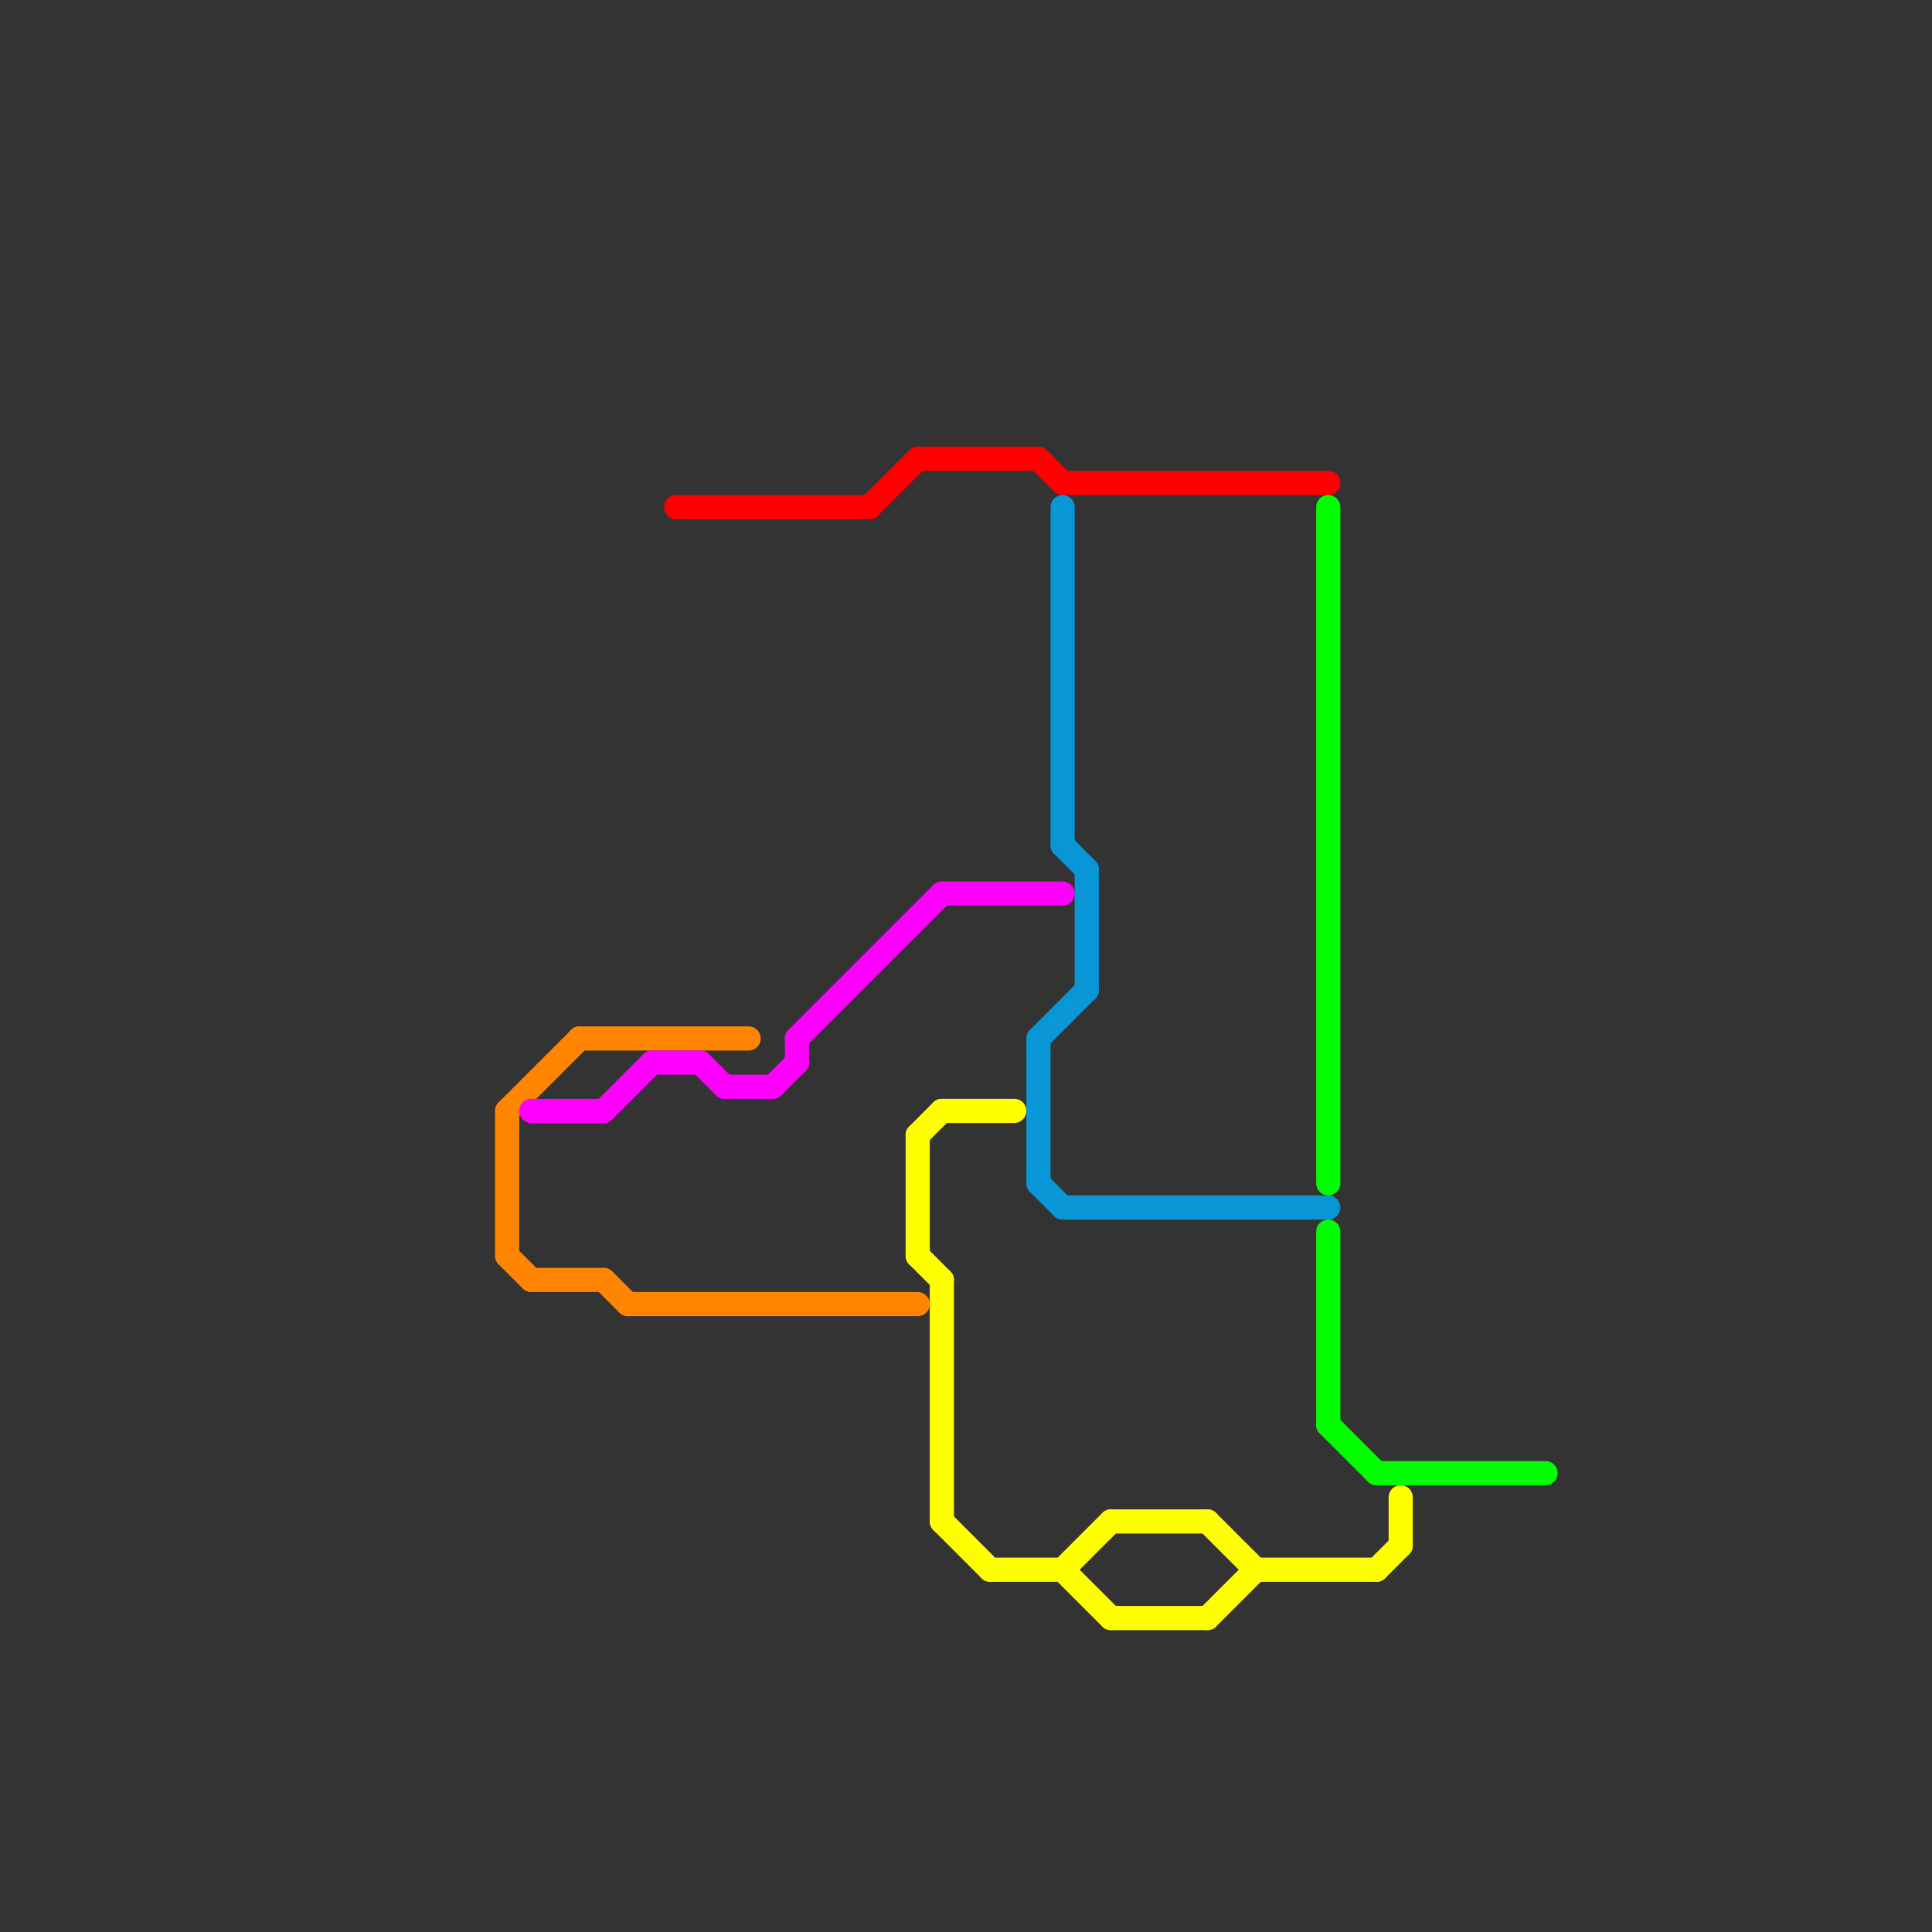 
<svg version="1.1" xmlns="http://www.w3.org/2000/svg" viewBox="0 0 80 80">
<rect x="0" y="0" width="80" height="80" fill="#333333" stroke="none"/>
<style>text { font: 1px Helvetica; font-weight: 600; white-space: pre; dominant-baseline: central; } line { stroke-width: 1; fill: none; stroke-linecap: round; stroke-linejoin: round; } .c0 { stroke: #ff8400 } .c1 { stroke: #ff00ff } .c2 { stroke: #ff0000 } .c3 { stroke: #ffff00 } .c4 { stroke: #0896d7 } .c5 { stroke: #00ff00 }</style><defs><g id="wm-xf"><circle r="1.2" fill="#000"/><circle r="0.9" fill="#fff"/><circle r="0.6" fill="#000"/><circle r="0.3" fill="#fff"/></g><g id="wm"><circle r="0.6" fill="#000"/><circle r="0.3" fill="#fff"/></g></defs><line class="c0" x1="24" y1="43" x2="31" y2="43"/><line class="c0" x1="25" y1="53" x2="26" y2="54"/><line class="c0" x1="21" y1="52" x2="22" y2="53"/><line class="c0" x1="26" y1="54" x2="38" y2="54"/><line class="c0" x1="22" y1="53" x2="25" y2="53"/><line class="c0" x1="21" y1="46" x2="21" y2="52"/><line class="c0" x1="21" y1="46" x2="24" y2="43"/><line class="c1" x1="32" y1="45" x2="33" y2="44"/><line class="c1" x1="27" y1="44" x2="29" y2="44"/><line class="c1" x1="25" y1="46" x2="27" y2="44"/><line class="c1" x1="30" y1="45" x2="32" y2="45"/><line class="c1" x1="39" y1="37" x2="44" y2="37"/><line class="c1" x1="22" y1="46" x2="25" y2="46"/><line class="c1" x1="33" y1="43" x2="39" y2="37"/><line class="c1" x1="29" y1="44" x2="30" y2="45"/><line class="c1" x1="33" y1="43" x2="33" y2="44"/><line class="c2" x1="28" y1="21" x2="36" y2="21"/><line class="c2" x1="43" y1="19" x2="44" y2="20"/><line class="c2" x1="44" y1="20" x2="55" y2="20"/><line class="c2" x1="36" y1="21" x2="38" y2="19"/><line class="c2" x1="38" y1="19" x2="43" y2="19"/><line class="c3" x1="46" y1="63" x2="50" y2="63"/><line class="c3" x1="39" y1="46" x2="42" y2="46"/><line class="c3" x1="38" y1="52" x2="39" y2="53"/><line class="c3" x1="44" y1="65" x2="46" y2="67"/><line class="c3" x1="58" y1="62" x2="58" y2="64"/><line class="c3" x1="38" y1="47" x2="38" y2="52"/><line class="c3" x1="39" y1="53" x2="39" y2="63"/><line class="c3" x1="57" y1="65" x2="58" y2="64"/><line class="c3" x1="44" y1="65" x2="46" y2="63"/><line class="c3" x1="52" y1="65" x2="57" y2="65"/><line class="c3" x1="50" y1="67" x2="52" y2="65"/><line class="c3" x1="50" y1="63" x2="52" y2="65"/><line class="c3" x1="41" y1="65" x2="44" y2="65"/><line class="c3" x1="38" y1="47" x2="39" y2="46"/><line class="c3" x1="39" y1="63" x2="41" y2="65"/><line class="c3" x1="46" y1="67" x2="50" y2="67"/><line class="c4" x1="43" y1="49" x2="44" y2="50"/><line class="c4" x1="43" y1="43" x2="45" y2="41"/><line class="c4" x1="43" y1="43" x2="43" y2="49"/><line class="c4" x1="44" y1="50" x2="55" y2="50"/><line class="c4" x1="45" y1="36" x2="45" y2="41"/><line class="c4" x1="44" y1="35" x2="45" y2="36"/><line class="c4" x1="44" y1="21" x2="44" y2="35"/><line class="c5" x1="57" y1="61" x2="64" y2="61"/><line class="c5" x1="55" y1="21" x2="55" y2="49"/><line class="c5" x1="55" y1="59" x2="57" y2="61"/><line class="c5" x1="55" y1="51" x2="55" y2="59"/>
</svg>
